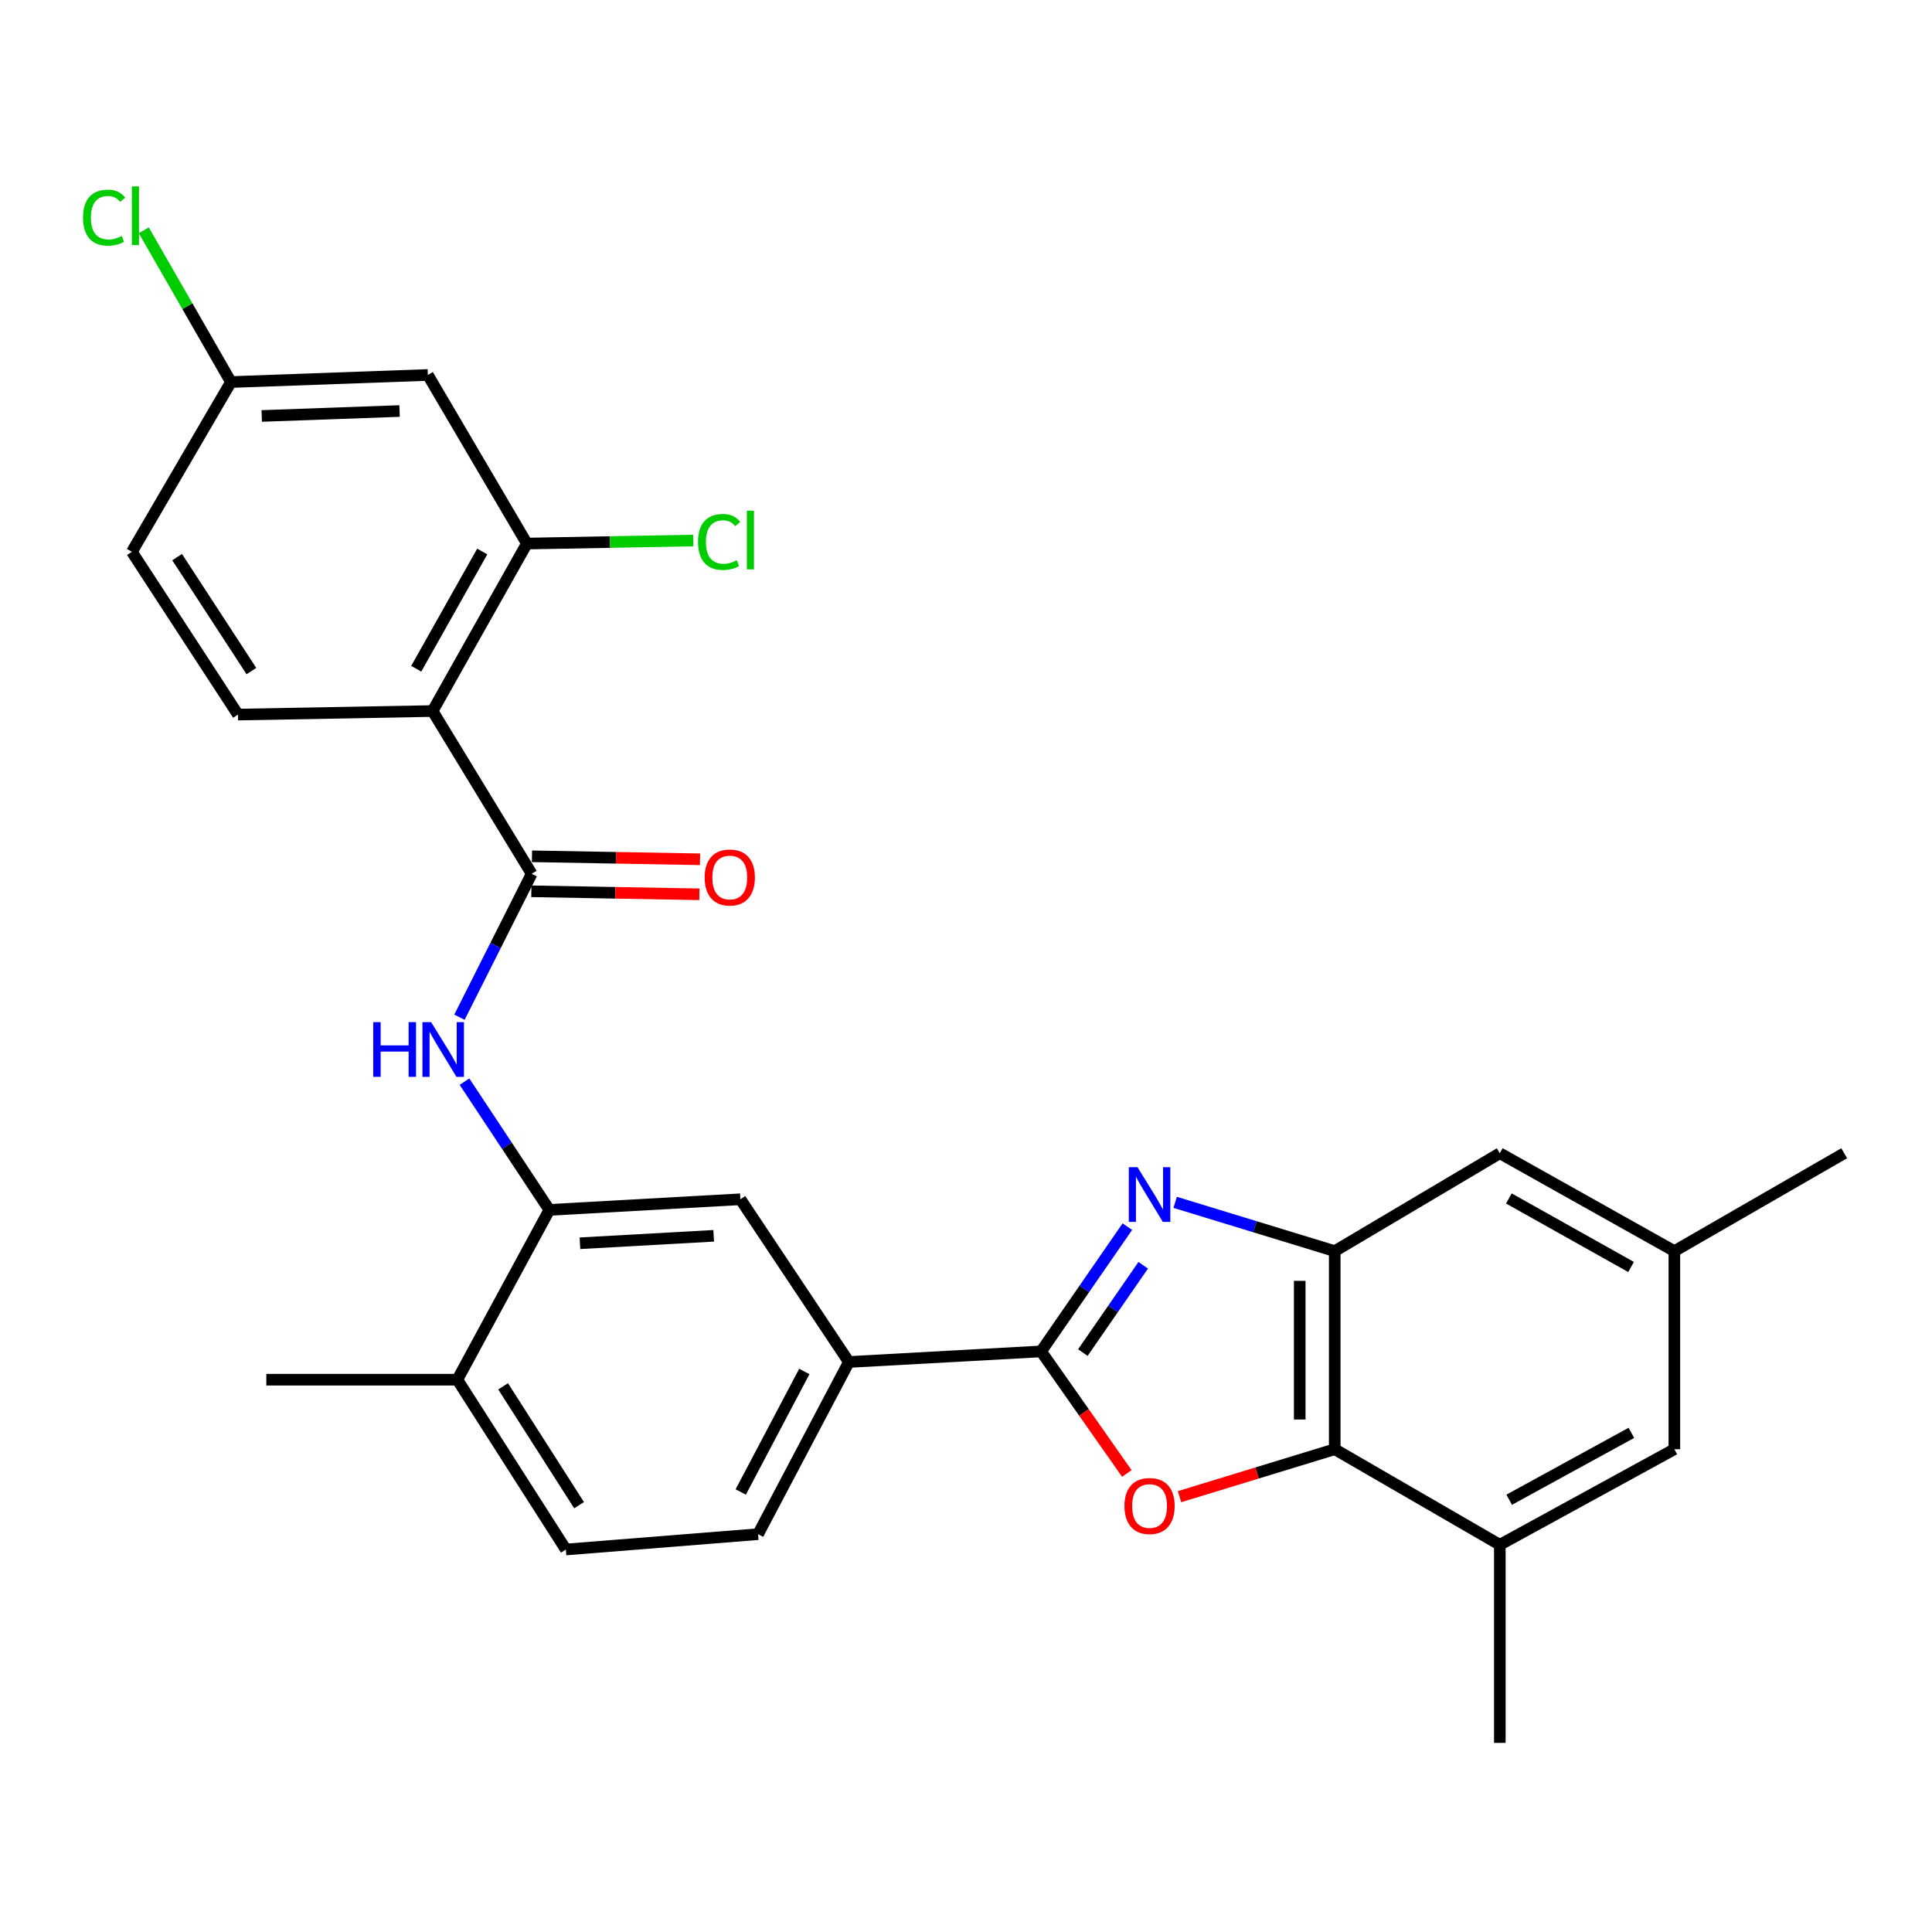 <?xml version='1.0' encoding='iso-8859-1'?>
<svg version='1.1' baseProfile='full'
              xmlns='http://www.w3.org/2000/svg'
                      xmlns:rdkit='http://www.rdkit.org/xml'
                      xmlns:xlink='http://www.w3.org/1999/xlink'
                  xml:space='preserve'
width='1000px' height='1000px' viewBox='0 0 1000 1000'>
<!-- END OF HEADER -->
<rect style='opacity:1.0;fill:#FFFFFF;stroke:none' width='1000' height='1000' x='0' y='0'> </rect>
<path class='bond-0' d='M 583.519,634.908 L 561.197,667.197' style='fill:none;fill-rule:evenodd;stroke:#0000FF;stroke-width:6px;stroke-linecap:butt;stroke-linejoin:miter;stroke-opacity:1' />
<path class='bond-0' d='M 561.197,667.197 L 538.874,699.486' style='fill:none;fill-rule:evenodd;stroke:#000000;stroke-width:6px;stroke-linecap:butt;stroke-linejoin:miter;stroke-opacity:1' />
<path class='bond-0' d='M 591.727,654.899 L 576.101,677.501' style='fill:none;fill-rule:evenodd;stroke:#0000FF;stroke-width:6px;stroke-linecap:butt;stroke-linejoin:miter;stroke-opacity:1' />
<path class='bond-0' d='M 576.101,677.501 L 560.475,700.103' style='fill:none;fill-rule:evenodd;stroke:#000000;stroke-width:6px;stroke-linecap:butt;stroke-linejoin:miter;stroke-opacity:1' />
<path class='bond-2' d='M 608.26,622.33 L 649.558,634.956' style='fill:none;fill-rule:evenodd;stroke:#0000FF;stroke-width:6px;stroke-linecap:butt;stroke-linejoin:miter;stroke-opacity:1' />
<path class='bond-2' d='M 649.558,634.956 L 690.857,647.583' style='fill:none;fill-rule:evenodd;stroke:#000000;stroke-width:6px;stroke-linecap:butt;stroke-linejoin:miter;stroke-opacity:1' />
<path class='bond-1' d='M 538.874,699.486 L 561.058,731.073' style='fill:none;fill-rule:evenodd;stroke:#000000;stroke-width:6px;stroke-linecap:butt;stroke-linejoin:miter;stroke-opacity:1' />
<path class='bond-1' d='M 561.058,731.073 L 583.242,762.661' style='fill:none;fill-rule:evenodd;stroke:#FF0000;stroke-width:6px;stroke-linecap:butt;stroke-linejoin:miter;stroke-opacity:1' />
<path class='bond-9' d='M 538.874,699.486 L 439.378,704.962' style='fill:none;fill-rule:evenodd;stroke:#000000;stroke-width:6px;stroke-linecap:butt;stroke-linejoin:miter;stroke-opacity:1' />
<path class='bond-28' d='M 610.52,774.682 L 650.688,762.401' style='fill:none;fill-rule:evenodd;stroke:#FF0000;stroke-width:6px;stroke-linecap:butt;stroke-linejoin:miter;stroke-opacity:1' />
<path class='bond-28' d='M 650.688,762.401 L 690.857,750.119' style='fill:none;fill-rule:evenodd;stroke:#000000;stroke-width:6px;stroke-linecap:butt;stroke-linejoin:miter;stroke-opacity:1' />
<path class='bond-5' d='M 690.857,647.583 L 690.857,750.119' style='fill:none;fill-rule:evenodd;stroke:#000000;stroke-width:6px;stroke-linecap:butt;stroke-linejoin:miter;stroke-opacity:1' />
<path class='bond-5' d='M 672.737,662.964 L 672.737,734.739' style='fill:none;fill-rule:evenodd;stroke:#000000;stroke-width:6px;stroke-linecap:butt;stroke-linejoin:miter;stroke-opacity:1' />
<path class='bond-14' d='M 690.857,647.583 L 776.3,596.919' style='fill:none;fill-rule:evenodd;stroke:#000000;stroke-width:6px;stroke-linecap:butt;stroke-linejoin:miter;stroke-opacity:1' />
<path class='bond-3' d='M 223.907,368.03 L 275.185,452.275' style='fill:none;fill-rule:evenodd;stroke:#000000;stroke-width:6px;stroke-linecap:butt;stroke-linejoin:miter;stroke-opacity:1' />
<path class='bond-7' d='M 223.907,368.03 L 272.719,281.348' style='fill:none;fill-rule:evenodd;stroke:#000000;stroke-width:6px;stroke-linecap:butt;stroke-linejoin:miter;stroke-opacity:1' />
<path class='bond-7' d='M 215.441,346.137 L 249.609,285.46' style='fill:none;fill-rule:evenodd;stroke:#000000;stroke-width:6px;stroke-linecap:butt;stroke-linejoin:miter;stroke-opacity:1' />
<path class='bond-12' d='M 223.907,368.03 L 123.183,369.872' style='fill:none;fill-rule:evenodd;stroke:#000000;stroke-width:6px;stroke-linecap:butt;stroke-linejoin:miter;stroke-opacity:1' />
<path class='bond-4' d='M 275.185,452.275 L 256.499,489.392' style='fill:none;fill-rule:evenodd;stroke:#000000;stroke-width:6px;stroke-linecap:butt;stroke-linejoin:miter;stroke-opacity:1' />
<path class='bond-4' d='M 256.499,489.392 L 237.813,526.51' style='fill:none;fill-rule:evenodd;stroke:#0000FF;stroke-width:6px;stroke-linecap:butt;stroke-linejoin:miter;stroke-opacity:1' />
<path class='bond-15' d='M 275.023,461.334 L 318.515,462.111' style='fill:none;fill-rule:evenodd;stroke:#000000;stroke-width:6px;stroke-linecap:butt;stroke-linejoin:miter;stroke-opacity:1' />
<path class='bond-15' d='M 318.515,462.111 L 362.006,462.888' style='fill:none;fill-rule:evenodd;stroke:#FF0000;stroke-width:6px;stroke-linecap:butt;stroke-linejoin:miter;stroke-opacity:1' />
<path class='bond-15' d='M 275.347,443.217 L 318.838,443.994' style='fill:none;fill-rule:evenodd;stroke:#000000;stroke-width:6px;stroke-linecap:butt;stroke-linejoin:miter;stroke-opacity:1' />
<path class='bond-15' d='M 318.838,443.994 L 362.329,444.771' style='fill:none;fill-rule:evenodd;stroke:#FF0000;stroke-width:6px;stroke-linecap:butt;stroke-linejoin:miter;stroke-opacity:1' />
<path class='bond-10' d='M 690.857,750.119 L 776.3,799.576' style='fill:none;fill-rule:evenodd;stroke:#000000;stroke-width:6px;stroke-linecap:butt;stroke-linejoin:miter;stroke-opacity:1' />
<path class='bond-6' d='M 240.421,559.864 L 262.383,593.053' style='fill:none;fill-rule:evenodd;stroke:#0000FF;stroke-width:6px;stroke-linecap:butt;stroke-linejoin:miter;stroke-opacity:1' />
<path class='bond-6' d='M 262.383,593.053 L 284.346,626.242' style='fill:none;fill-rule:evenodd;stroke:#000000;stroke-width:6px;stroke-linecap:butt;stroke-linejoin:miter;stroke-opacity:1' />
<path class='bond-13' d='M 272.719,281.348 L 221.451,194.083' style='fill:none;fill-rule:evenodd;stroke:#000000;stroke-width:6px;stroke-linecap:butt;stroke-linejoin:miter;stroke-opacity:1' />
<path class='bond-22' d='M 272.719,281.348 L 315.768,280.56' style='fill:none;fill-rule:evenodd;stroke:#000000;stroke-width:6px;stroke-linecap:butt;stroke-linejoin:miter;stroke-opacity:1' />
<path class='bond-22' d='M 315.768,280.56 L 358.817,279.772' style='fill:none;fill-rule:evenodd;stroke:#00CC00;stroke-width:6px;stroke-linecap:butt;stroke-linejoin:miter;stroke-opacity:1' />
<path class='bond-8' d='M 284.346,626.242 L 383.228,620.736' style='fill:none;fill-rule:evenodd;stroke:#000000;stroke-width:6px;stroke-linecap:butt;stroke-linejoin:miter;stroke-opacity:1' />
<path class='bond-8' d='M 300.185,643.508 L 369.403,639.654' style='fill:none;fill-rule:evenodd;stroke:#000000;stroke-width:6px;stroke-linecap:butt;stroke-linejoin:miter;stroke-opacity:1' />
<path class='bond-30' d='M 284.346,626.242 L 236.722,714.132' style='fill:none;fill-rule:evenodd;stroke:#000000;stroke-width:6px;stroke-linecap:butt;stroke-linejoin:miter;stroke-opacity:1' />
<path class='bond-11' d='M 439.378,704.962 L 383.228,620.736' style='fill:none;fill-rule:evenodd;stroke:#000000;stroke-width:6px;stroke-linecap:butt;stroke-linejoin:miter;stroke-opacity:1' />
<path class='bond-19' d='M 439.378,704.962 L 392.378,794.079' style='fill:none;fill-rule:evenodd;stroke:#000000;stroke-width:6px;stroke-linecap:butt;stroke-linejoin:miter;stroke-opacity:1' />
<path class='bond-19' d='M 416.301,709.877 L 383.401,772.259' style='fill:none;fill-rule:evenodd;stroke:#000000;stroke-width:6px;stroke-linecap:butt;stroke-linejoin:miter;stroke-opacity:1' />
<path class='bond-25' d='M 776.3,799.576 L 776.3,902.122' style='fill:none;fill-rule:evenodd;stroke:#000000;stroke-width:6px;stroke-linecap:butt;stroke-linejoin:miter;stroke-opacity:1' />
<path class='bond-29' d='M 776.3,799.576 L 866.646,750.119' style='fill:none;fill-rule:evenodd;stroke:#000000;stroke-width:6px;stroke-linecap:butt;stroke-linejoin:miter;stroke-opacity:1' />
<path class='bond-29' d='M 781.151,776.263 L 844.393,741.644' style='fill:none;fill-rule:evenodd;stroke:#000000;stroke-width:6px;stroke-linecap:butt;stroke-linejoin:miter;stroke-opacity:1' />
<path class='bond-23' d='M 123.183,369.872 L 68.261,285.626' style='fill:none;fill-rule:evenodd;stroke:#000000;stroke-width:6px;stroke-linecap:butt;stroke-linejoin:miter;stroke-opacity:1' />
<path class='bond-23' d='M 130.123,347.339 L 91.678,288.368' style='fill:none;fill-rule:evenodd;stroke:#000000;stroke-width:6px;stroke-linecap:butt;stroke-linejoin:miter;stroke-opacity:1' />
<path class='bond-31' d='M 221.451,194.083 L 119.539,197.747' style='fill:none;fill-rule:evenodd;stroke:#000000;stroke-width:6px;stroke-linecap:butt;stroke-linejoin:miter;stroke-opacity:1' />
<path class='bond-31' d='M 206.815,212.74 L 135.477,215.305' style='fill:none;fill-rule:evenodd;stroke:#000000;stroke-width:6px;stroke-linecap:butt;stroke-linejoin:miter;stroke-opacity:1' />
<path class='bond-18' d='M 776.3,596.919 L 866.646,647.583' style='fill:none;fill-rule:evenodd;stroke:#000000;stroke-width:6px;stroke-linecap:butt;stroke-linejoin:miter;stroke-opacity:1' />
<path class='bond-18' d='M 780.989,620.323 L 844.231,655.788' style='fill:none;fill-rule:evenodd;stroke:#000000;stroke-width:6px;stroke-linecap:butt;stroke-linejoin:miter;stroke-opacity:1' />
<path class='bond-16' d='M 866.646,750.119 L 866.646,647.583' style='fill:none;fill-rule:evenodd;stroke:#000000;stroke-width:6px;stroke-linecap:butt;stroke-linejoin:miter;stroke-opacity:1' />
<path class='bond-17' d='M 236.722,714.132 L 292.882,802.022' style='fill:none;fill-rule:evenodd;stroke:#000000;stroke-width:6px;stroke-linecap:butt;stroke-linejoin:miter;stroke-opacity:1' />
<path class='bond-17' d='M 260.414,717.559 L 299.726,779.082' style='fill:none;fill-rule:evenodd;stroke:#000000;stroke-width:6px;stroke-linecap:butt;stroke-linejoin:miter;stroke-opacity:1' />
<path class='bond-26' d='M 236.722,714.132 L 137.85,714.132' style='fill:none;fill-rule:evenodd;stroke:#000000;stroke-width:6px;stroke-linecap:butt;stroke-linejoin:miter;stroke-opacity:1' />
<path class='bond-27' d='M 866.646,647.583 L 954.545,596.919' style='fill:none;fill-rule:evenodd;stroke:#000000;stroke-width:6px;stroke-linecap:butt;stroke-linejoin:miter;stroke-opacity:1' />
<path class='bond-20' d='M 392.378,794.079 L 292.882,802.022' style='fill:none;fill-rule:evenodd;stroke:#000000;stroke-width:6px;stroke-linecap:butt;stroke-linejoin:miter;stroke-opacity:1' />
<path class='bond-21' d='M 119.539,197.747 L 68.261,285.626' style='fill:none;fill-rule:evenodd;stroke:#000000;stroke-width:6px;stroke-linecap:butt;stroke-linejoin:miter;stroke-opacity:1' />
<path class='bond-24' d='M 119.539,197.747 L 96.977,158.47' style='fill:none;fill-rule:evenodd;stroke:#000000;stroke-width:6px;stroke-linecap:butt;stroke-linejoin:miter;stroke-opacity:1' />
<path class='bond-24' d='M 96.977,158.47 L 74.415,119.192' style='fill:none;fill-rule:evenodd;stroke:#00CC00;stroke-width:6px;stroke-linecap:butt;stroke-linejoin:miter;stroke-opacity:1' />
<path  class='atom-0' d='M 588.754 604.12
L 598.034 619.12
Q 598.954 620.6, 600.434 623.28
Q 601.914 625.96, 601.994 626.12
L 601.994 604.12
L 605.754 604.12
L 605.754 632.44
L 601.874 632.44
L 591.914 616.04
Q 590.754 614.12, 589.514 611.92
Q 588.314 609.72, 587.954 609.04
L 587.954 632.44
L 584.274 632.44
L 584.274 604.12
L 588.754 604.12
' fill='#0000FF'/>
<path  class='atom-2' d='M 582.014 779.503
Q 582.014 772.703, 585.374 768.903
Q 588.734 765.103, 595.014 765.103
Q 601.294 765.103, 604.654 768.903
Q 608.014 772.703, 608.014 779.503
Q 608.014 786.383, 604.614 790.303
Q 601.214 794.183, 595.014 794.183
Q 588.774 794.183, 585.374 790.303
Q 582.014 786.423, 582.014 779.503
M 595.014 790.983
Q 599.334 790.983, 601.654 788.103
Q 604.014 785.183, 604.014 779.503
Q 604.014 773.943, 601.654 771.143
Q 599.334 768.303, 595.014 768.303
Q 590.694 768.303, 588.334 771.103
Q 586.014 773.903, 586.014 779.503
Q 586.014 785.223, 588.334 788.103
Q 590.694 790.983, 595.014 790.983
' fill='#FF0000'/>
<path  class='atom-7' d='M 193.183 529.055
L 197.023 529.055
L 197.023 541.095
L 211.503 541.095
L 211.503 529.055
L 215.343 529.055
L 215.343 557.375
L 211.503 557.375
L 211.503 544.295
L 197.023 544.295
L 197.023 557.375
L 193.183 557.375
L 193.183 529.055
' fill='#0000FF'/>
<path  class='atom-7' d='M 223.143 529.055
L 232.423 544.055
Q 233.343 545.535, 234.823 548.215
Q 236.303 550.895, 236.383 551.055
L 236.383 529.055
L 240.143 529.055
L 240.143 557.375
L 236.263 557.375
L 226.303 540.975
Q 225.143 539.055, 223.903 536.855
Q 222.703 534.655, 222.343 533.975
L 222.343 557.375
L 218.663 557.375
L 218.663 529.055
L 223.143 529.055
' fill='#0000FF'/>
<path  class='atom-16' d='M 364.732 454.187
Q 364.732 447.387, 368.092 443.587
Q 371.452 439.787, 377.732 439.787
Q 384.012 439.787, 387.372 443.587
Q 390.732 447.387, 390.732 454.187
Q 390.732 461.067, 387.332 464.987
Q 383.932 468.867, 377.732 468.867
Q 371.492 468.867, 368.092 464.987
Q 364.732 461.107, 364.732 454.187
M 377.732 465.667
Q 382.052 465.667, 384.372 462.787
Q 386.732 459.867, 386.732 454.187
Q 386.732 448.627, 384.372 445.827
Q 382.052 442.987, 377.732 442.987
Q 373.412 442.987, 371.052 445.787
Q 368.732 448.587, 368.732 454.187
Q 368.732 459.907, 371.052 462.787
Q 373.412 465.667, 377.732 465.667
' fill='#FF0000'/>
<path  class='atom-23' d='M 361.305 280.506
Q 361.305 273.466, 364.585 269.786
Q 367.905 266.066, 374.185 266.066
Q 380.025 266.066, 383.145 270.186
L 380.505 272.346
Q 378.225 269.346, 374.185 269.346
Q 369.905 269.346, 367.625 272.226
Q 365.385 275.066, 365.385 280.506
Q 365.385 286.106, 367.705 288.986
Q 370.065 291.866, 374.625 291.866
Q 377.745 291.866, 381.385 289.986
L 382.505 292.986
Q 381.025 293.946, 378.785 294.506
Q 376.545 295.066, 374.065 295.066
Q 367.905 295.066, 364.585 291.306
Q 361.305 287.546, 361.305 280.506
' fill='#00CC00'/>
<path  class='atom-23' d='M 386.585 264.346
L 390.265 264.346
L 390.265 294.706
L 386.585 294.706
L 386.585 264.346
' fill='#00CC00'/>
<path  class='atom-25' d='M 42.973 112.649
Q 42.973 105.609, 46.253 101.929
Q 49.573 98.209, 55.853 98.209
Q 61.693 98.209, 64.813 102.329
L 62.173 104.489
Q 59.893 101.489, 55.853 101.489
Q 51.573 101.489, 49.293 104.369
Q 47.053 107.209, 47.053 112.649
Q 47.053 118.249, 49.373 121.129
Q 51.733 124.009, 56.293 124.009
Q 59.413 124.009, 63.053 122.129
L 64.173 125.129
Q 62.693 126.089, 60.453 126.649
Q 58.213 127.209, 55.733 127.209
Q 49.573 127.209, 46.253 123.449
Q 42.973 119.689, 42.973 112.649
' fill='#00CC00'/>
<path  class='atom-25' d='M 68.253 96.489
L 71.933 96.489
L 71.933 126.849
L 68.253 126.849
L 68.253 96.489
' fill='#00CC00'/>
</svg>
